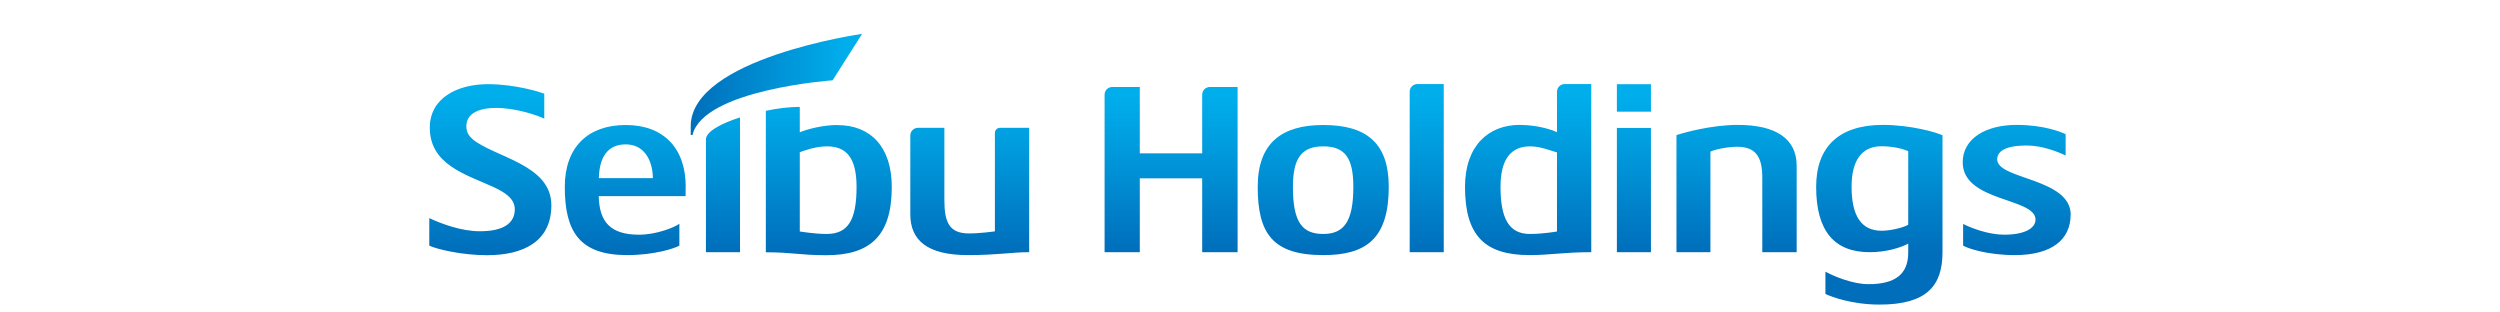 <?xml version="1.0" encoding="UTF-8"?>
<svg id="_レイヤー_2" data-name="レイヤー 2" xmlns="http://www.w3.org/2000/svg" xmlns:xlink="http://www.w3.org/1999/xlink" viewBox="0 0 240 30">
  <defs>
    <style>
      .cls-1 {
        fill: none;
      }

      .cls-2 {
        fill: url(#linear-gradient-2);
      }

      .cls-3 {
        fill: url(#linear-gradient);
      }
    </style>
    <linearGradient id="linear-gradient" x1="66.31" y1="8.1" x2="82.76" y2="8.1" gradientUnits="userSpaceOnUse">
      <stop offset="0" stop-color="#006ebb"/>
      <stop offset=".9" stop-color="#00aeeb"/>
    </linearGradient>
    <linearGradient id="linear-gradient-2" x1="120" y1="29.25" x2="120" y2="8.07" gradientUnits="userSpaceOnUse">
      <stop offset=".24" stop-color="#006ebb"/>
      <stop offset=".71" stop-color="#009bdd"/>
      <stop offset=".95" stop-color="#00aeeb"/>
    </linearGradient>
  </defs>
  <g id="_文字" data-name="文字">
    <g>
      <g>
        <path class="cls-3" d="M66.48,12.95c1.07-4.37,13.45-5.24,13.45-5.24l2.83-4.46s-16.45,2.34-16.45,8.87v.84h.17Z"/>
        <path class="cls-2" d="M65.83,17.94c0-3.73-2.14-5.94-5.76-5.94s-5.85,2.12-5.85,5.94c0,4.24,1.37,6.55,5.99,6.55,2.54,0,4.54-.63,5.01-.91v-2.1c-.44.33-2.17,1.05-3.87,1.05-2.75,0-3.82-1.23-3.87-3.7h8.34v-.89ZM57.49,17.1c.05-2.15.95-3.24,2.58-3.24s2.56,1.3,2.61,3.24h-5.19ZM45.36,13.34c-.4-.33-.59-.72-.59-1.21,0-1.28,1.26-1.77,2.85-1.77,1.92,0,4,.72,4.63,1.03v-2.4c-.37-.14-2.76-.91-5.4-.91-2.97,0-5.59,1.35-5.59,4.17,0,3.54,3.41,4.48,6.04,5.67,1.17.54,2.12,1.14,2.12,2.17,0,1.36-1.12,2.11-3.35,2.11-1.78,0-3.67-.71-4.86-1.26v2.64c.63.31,3.04.92,5.54.92,3.42,0,6.18-1.26,6.18-4.8,0-3.92-5.44-4.59-7.57-6.34ZM95.51,12.76v9.45s-1.4.2-2.47.2c-1.91,0-2.38-1.05-2.38-3.24v-6.9h-2.53c-.41,0-.74.33-.74.74v7.56c0,2.49,1.62,3.92,5.53,3.92,2.9,0,4.16-.28,5.88-.28v-11.94h-2.8c-.27,0-.49.22-.49.49ZM67.77,13.39v10.82h3.27v-12.94c-1.83.59-3.27,1.36-3.27,2.12ZM80.42,12c-1.38,0-2.84.37-3.64.7v-2.44c-.92,0-2.13.13-3.26.38v13.58c2.6,0,3.23.28,5.8.28,4.22,0,6.29-1.86,6.29-6.55,0-3.89-2.07-5.94-5.2-5.94ZM79.37,22.46c-1.19,0-2.59-.24-2.59-.24v-7.61c.3-.09,1.4-.56,2.61-.56,1.8,0,2.84,1.02,2.84,3.89,0,3.22-.84,4.52-2.87,4.52ZM155.22,10.72v-2.64h3.27v2.64h-3.27ZM158.49,24.21v-11.93h-3.27v11.93h3.27ZM172.48,24.21v-8.3c0-2.63-2.05-3.92-5.64-3.92-2.57,0-5.2.75-5.9.98v11.24h3.26v-9.65c.4-.21,1.63-.47,2.56-.47,1.7,0,2.42.86,2.42,2.94v7.18h3.29ZM180.76,11.99c-4.24,0-6.41,2.12-6.41,5.95,0,4.24,1.75,6.27,5.13,6.27,1.59,0,2.94-.42,3.71-.82v.86c0,2.1-1.28,3.03-3.82,3.03-1.52,0-3.33-.76-4.13-1.2v2.14c.54.26,2.52,1.02,5.2,1.02,4.55,0,6.04-1.82,6.04-5.04v-11.21c-.56-.28-3.06-1-5.72-1ZM183.19,21.57c-.3.21-1.54.58-2.57.58-1.91,0-2.87-1.4-2.87-4.22,0-2.47.94-3.89,2.87-3.89,1.38,0,2.36.37,2.57.47v7.06ZM198.79,20.62c0-3.54-7.06-3.38-7.06-5.32,0-.72.68-1.33,2.84-1.33,1.45,0,2.96.58,3.73.96v-2.05c-.4-.19-2.05-.89-4.71-.89-2.96,0-5.17,1.31-5.17,3.59,0,3.82,6.99,3.38,6.99,5.5,0,.79-.96,1.45-3.01,1.45-1.47,0-3.1-.61-3.94-1.03v2.08c.42.26,2.33.91,4.96.91,3.59,0,5.36-1.52,5.36-3.87ZM127.03,12c-4.01,0-6.29,1.75-6.29,5.94,0,4.43,1.4,6.55,6.29,6.55,4.1,0,6.29-1.56,6.29-6.55,0-4.24-2.17-5.94-6.29-5.94ZM127.03,22.46c-2.03,0-2.91-1.14-2.91-4.52,0-2.73.82-3.89,2.91-3.89s2.89,1.12,2.89,3.89c0,3.31-.89,4.52-2.89,4.52ZM136.07,8.07c-.41,0-.74.33-.74.74v15.4h3.27V8.07h-2.53ZM150.21,8.07c-.41,0-.74.33-.74.74v3.88c-.28-.14-1.7-.7-3.59-.7-2.94,0-5.24,1.96-5.24,5.95,0,4.66,1.88,6.55,6.2,6.55,1.94,0,3.31-.28,5.92-.28V8.07h-2.55ZM149.48,22.22s-1.32.24-2.61.24c-1.96,0-2.82-1.4-2.82-4.52,0-2.59.95-3.89,2.84-3.89,1.03,0,1.95.42,2.58.58v7.59ZM116.15,8.35c-.41,0-.74.33-.74.74v5.63h-5.99v-6.37h-2.64c-.41,0-.74.33-.74.74v15.12h3.38v-7.09h5.99v7.09h3.4v-15.86h-2.67Z"/>
      </g>
      <rect class="cls-1" x="0" width="240" height="30" rx="3.2" ry="3.2"/>
    </g>
  </g>
</svg>